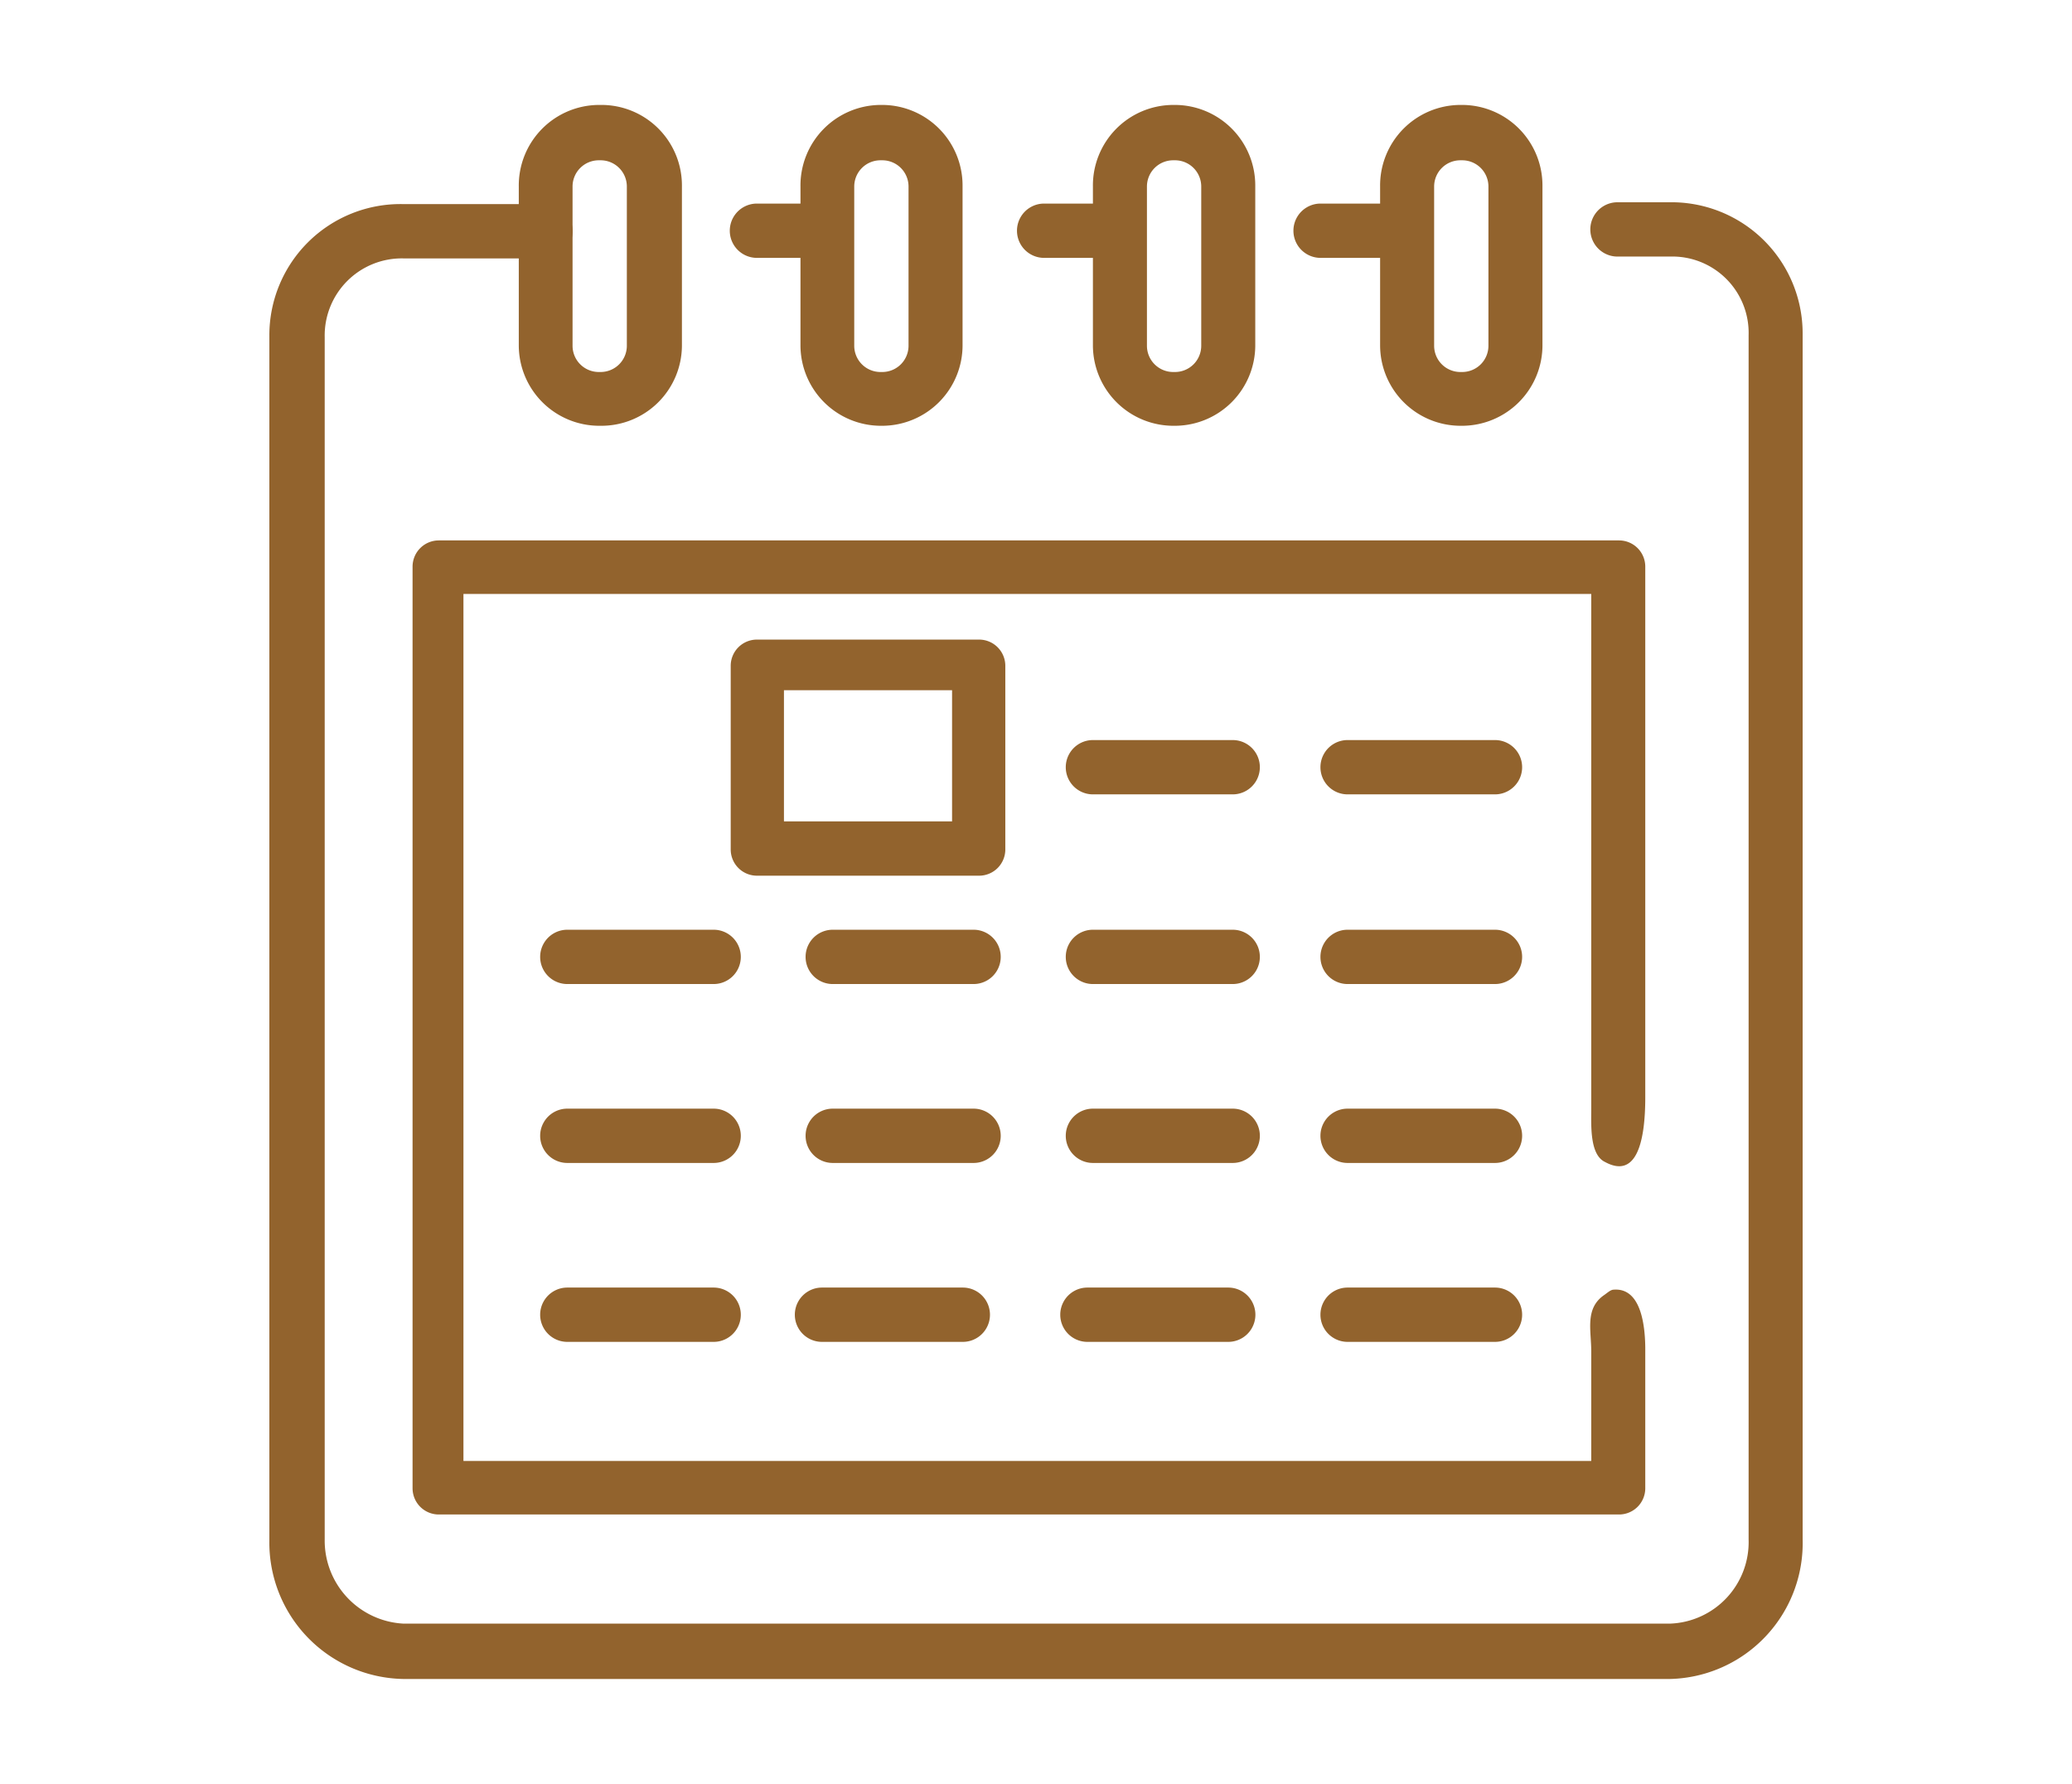 <svg xmlns="http://www.w3.org/2000/svg" viewBox="0 0 79 68"><defs><style>.cls-1{fill:#92632d;}</style></defs><title>book-appointment-calgary-dentist</title><g id="Layer_1" data-name="Layer 1"><path class="cls-1" d="M63.67,64H15.38a5.2,5.2,0,0,1-5.11-5.28V12.78a5,5,0,0,1,5.11-5H20.8a1,1,0,0,1,0,2.07H15.38a2.94,2.94,0,0,0-3,3V58.68a3.17,3.17,0,0,0,3,3.21H63.67a3.11,3.11,0,0,0,3-3.21V12.78a2.91,2.91,0,0,0-3-3h-2a1,1,0,0,1,0-2.07h2a5,5,0,0,1,5.06,5V58.68A5.18,5.18,0,0,1,63.67,64Z"/><path class="cls-1" d="M53.45,9.83h-3.1a1,1,0,0,1,0-2.07h3.1a1,1,0,1,1,0,2.07Z"/><path class="cls-1" d="M42.29,9.83H39.81a1,1,0,0,1,0-2.07h2.48a1,1,0,0,1,0,2.07Z"/><path class="cls-1" d="M31.34,9.83H28.86a1,1,0,0,1,0-2.07h2.48a1,1,0,0,1,0,2.07Z"/><path class="cls-1" d="M22.91,16.23h-.07a3.07,3.07,0,0,1-3.06-3.06V7.11A3.07,3.07,0,0,1,22.83,4h.07A3.07,3.07,0,0,1,26,7.11v6.07A3.07,3.07,0,0,1,22.91,16.23ZM22.83,6.11a1,1,0,0,0-1,1v6.07a1,1,0,0,0,1,1h.07a1,1,0,0,0,1-1V7.11a1,1,0,0,0-1-1Z"/><path class="cls-1" d="M33.65,16.23h-.07a3.07,3.07,0,0,1-3.06-3.06V7.11A3.07,3.07,0,0,1,33.57,4h.07a3.07,3.07,0,0,1,3.06,3.06v6.07A3.07,3.07,0,0,1,33.65,16.23ZM33.57,6.11a1,1,0,0,0-1,1v6.07a1,1,0,0,0,1,1h.07a1,1,0,0,0,1-1V7.11a1,1,0,0,0-1-1Z"/><path class="cls-1" d="M44.8,16.23h-.07a3.07,3.07,0,0,1-3.06-3.06V7.11A3.07,3.07,0,0,1,44.73,4h.07a3.07,3.07,0,0,1,3.06,3.06v6.07A3.07,3.07,0,0,1,44.8,16.23ZM44.73,6.11a1,1,0,0,0-1,1v6.07a1,1,0,0,0,1,1h.07a1,1,0,0,0,1-1V7.11a1,1,0,0,0-1-1Z"/><path class="cls-1" d="M55.75,16.23h-.07a3.07,3.07,0,0,1-3.06-3.06V7.11A3.07,3.07,0,0,1,55.68,4h.07a3.07,3.07,0,0,1,3.06,3.06v6.07A3.07,3.07,0,0,1,55.75,16.23ZM55.68,6.11a1,1,0,0,0-1,1v6.07a1,1,0,0,0,1,1h.07a1,1,0,0,0,1-1V7.11a1,1,0,0,0-1-1Z"/><path class="cls-1" d="M61.53,49.16c-.12,0-.23.11-.36.2-.75.51-.5,1.34-.5,2.15v4.18h-43V22.64h43V42.29c0,.61-.06,1.72.52,2,1.17.64,1.54-.67,1.54-2.47V21.6a1,1,0,0,0-1-1h-45a1,1,0,0,0-1,1V56.73a1,1,0,0,0,1,1h45a1,1,0,0,0,1-1V51.54C62.74,50.64,62.61,49.08,61.53,49.16Z"/><path class="cls-1" d="M57,30.28H51.38a1,1,0,1,1,0-2.07H57a1,1,0,1,1,0,2.07Z"/><path class="cls-1" d="M47,30.28H41.67a1,1,0,1,1,0-2.07H47a1,1,0,1,1,0,2.07Z"/><path class="cls-1" d="M57,37.51H51.38a1,1,0,1,1,0-2.07H57a1,1,0,0,1,0,2.07Z"/><path class="cls-1" d="M47,37.51H41.67a1,1,0,0,1,0-2.07H47a1,1,0,0,1,0,2.07Z"/><path class="cls-1" d="M37.12,37.51H31.75a1,1,0,1,1,0-2.07h5.37a1,1,0,0,1,0,2.07Z"/><path class="cls-1" d="M27.21,37.51H21.63a1,1,0,0,1,0-2.07h5.58a1,1,0,0,1,0,2.07Z"/><path class="cls-1" d="M57,44.33H51.38a1,1,0,1,1,0-2.07H57a1,1,0,0,1,0,2.07Z"/><path class="cls-1" d="M47,44.33H41.67a1,1,0,0,1,0-2.07H47a1,1,0,0,1,0,2.07Z"/><path class="cls-1" d="M37.12,44.33H31.75a1,1,0,0,1,0-2.07h5.37a1,1,0,0,1,0,2.07Z"/><path class="cls-1" d="M27.21,44.33H21.63a1,1,0,0,1,0-2.07h5.58a1,1,0,0,1,0,2.07Z"/><path class="cls-1" d="M57,51.15H51.38a1,1,0,1,1,0-2.07H57a1,1,0,1,1,0,2.07Z"/><path class="cls-1" d="M46.83,51.15H41.46a1,1,0,1,1,0-2.07h5.37a1,1,0,1,1,0,2.07Z"/><path class="cls-1" d="M36.71,51.15H31.34a1,1,0,1,1,0-2.07h5.37a1,1,0,1,1,0,2.07Z"/><path class="cls-1" d="M27.21,51.15H21.63a1,1,0,1,1,0-2.07h5.58a1,1,0,1,1,0,2.07Z"/><path class="cls-1" d="M37.33,33.38H28.86a1,1,0,0,1-1-1v-7a1,1,0,0,1,1-1h8.47a1,1,0,0,1,1,1v7A1,1,0,0,1,37.33,33.38Zm-7.44-2.07H36.3v-5H29.89Z"/></g></svg>